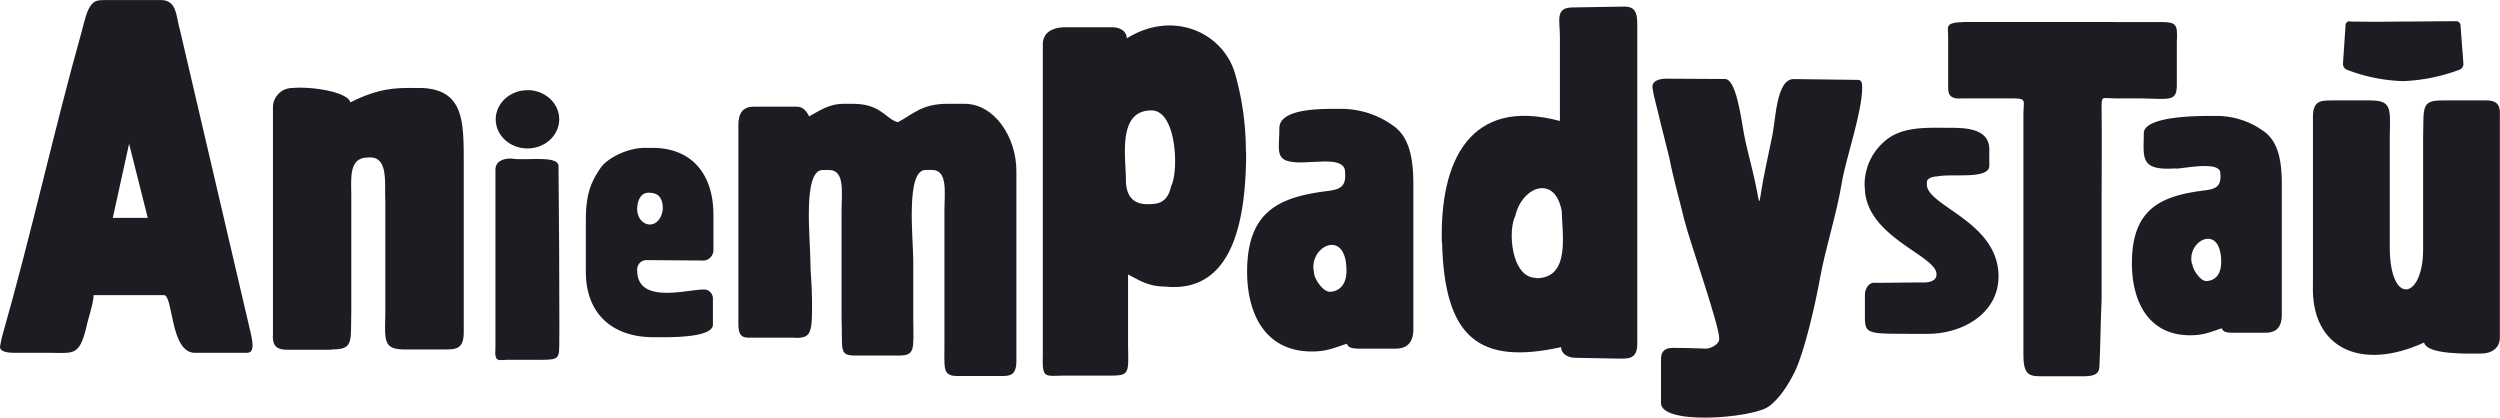 <svg id="Слой_1" data-name="Слой 1" xmlns="http://www.w3.org/2000/svg" viewBox="0 0 558.35 93.32"><defs><style>.cls-1{fill:#1d1c22;fill-rule:evenodd;}</style></defs><title>aniempadystau_award_ok</title><path class="cls-1" d="M841.54,620.18a62.85,62.85,0,0,0-2.42-17.42c-2.68-9.15-13.83-14.3-24.18-7.85,0-1.62-1.56-2.48-3.21-2.48H801.19c-2.79,0-5,1.14-5,3.83v69.46c-0.12,5.17.39,4.57,4.59,4.51h10.09c4.65,0,4.48-.26,4.36-6.54,0-3.61,0-12.45,0-16.06,2.44,1.27,4.54,2.71,8.26,2.71,15.4,1.6,18.11-15.33,18.11-30.15M820.45,611c5.67,0,6.12,13.6,4.41,16.88-0.85,4-3.27,4.06-5.33,4.06-3.38,0-4.78-2.09-4.78-5.41C814.75,621.45,812.79,611,820.45,611Z" transform="translate(-563.29 -586.34)"/><path class="cls-1" d="M637.37,664.38c4.89,0,4.22-1.54,4.38-8.48V630.47c0-4.24-.64-8.94,3.68-8.94,4.78-.54,3.68,5.92,3.92,9.4v25.21c-0.08,6.18-.61,8.25,4.38,8.25h8.75c2.7,0,4.46-.06,4.38-4.12v-38c0-9.07-.15-15.74-9.12-16.27-5.26,0-9-.41-16.21,3.21-0.54-2.33-8.53-3.6-12.9-3.22a4.33,4.33,0,0,0-4.38,4.37v50.65c-0.24,3.68,2.06,3.44,4.38,3.44h8.75Z" transform="translate(-563.29 -586.34)"/><path class="cls-1" d="M720.52,644.53a2.36,2.36,0,0,0,2.11-2.5v-7.66c0-9.43-5.09-15-13.57-15h-1.81c-3.73,0-8.3,2.2-9.89,4.56-2.27,3.37-3.23,6-3.23,11.76V647c0,9.72,6.26,14.65,15.06,14.65l2.44,0c2.56,0,11.11-.08,10.88-2.9V653a2.06,2.06,0,0,0-1.66-2h-0.45c-3.77,0-14.8,3.36-14.8-4.29a2.1,2.1,0,0,1,2-2.28Zm-14.93-11.32c0-2,.75-3.83,2.56-3.83,2.14,0,3.17,1.07,3.17,3.66C710.73,637.86,705.9,637.32,705.59,633.21Z" transform="translate(-563.29 -586.34)"/><path class="cls-1" d="M740.9,661.81c3.59,0,3.83-1,3.74-8.68-0.05-4.09-.36-5.83-0.36-8.45,0-4.92-1.78-20.37,2.74-20.37h1.48c3.56,0,2.74,5.22,2.74,8.88v24.33c0.28,7-.69,8.23,3.16,8.23h9.49c3.83,0,3.43-1.15,3.37-8.23V644.67c0-4.91-1.76-20.37,2.74-20.37h1.48c3.56,0,2.74,5.22,2.74,8.88v28.69c0.06,6.77-.66,8.45,3,8.45h9.7c1.91,0,3.4-.07,3.37-3.47V624.52c0-7.57-4.91-15-11.59-15H775c-5.75,0-7.53,2.14-11.17,4.12-2.87-.79-3.73-4.12-10.12-4.12h-1.9c-3.46,0-5.58,1.61-7.8,2.82-0.53-1-1.21-2.17-2.74-2.17h-9.7c-2.45,0-3.37,1.56-3.37,4.12v44.22c-0.06,3.43,1.31,3.25,3.16,3.25h9.49Z" transform="translate(-563.29 -586.34)"/><path class="cls-1" d="M856.25,622.51c1.7,0.06,7.44-.92,7.44,2.2,0.31,3.26-1,3.92-3.87,4.28-10.33,1.31-18,4.14-18,18,0,9.63,4.16,17.85,14.45,17.85,3.28,0,4.92-.78,7.85-1.74,0.27,1.07,1.72,1.11,3,1.11h7.83c2.74,0,4-1.51,4-4.41V627.45c0-5.74-.92-10.24-4.09-12.73a19.84,19.84,0,0,0-12.16-4.07h-1.5c-4.34,0-12.18.25-12.18,4.32,0,5.91-1.63,8.16,7.25,7.54m0.51,24.72c-1.45-5.76,7.29-10.29,7.23-.32-0.06,4-2.63,4.59-3.71,4.59C858.68,651.49,856.76,648.49,856.76,647.23Z" transform="translate(-563.29 -586.34)"/><path class="cls-1" d="M885.36,640.42c0.51,21.69,8.51,27.42,26.6,23.45,0,1.55,1.56,2.38,3.21,2.38l8.79,0.17c2.79,0,5.12.5,5-3.67V592.9c0-2.76.13-5.09-2.81-5.09l-11.6.19c-4,0-2.87,2.83-2.87,6.66,0,3.46,0,15.24,0,18.7-20.07-5.4-26.83,8.88-26.37,27.05m21.09,8c-5.67,0-6.37-10.73-4.67-13.88,1.44-6.46,8.84-9.4,10.37-1C912.15,638.45,914.11,648.47,906.45,648.47Z" transform="translate(-563.29 -586.34)"/><path class="cls-1" d="M958.21,677.21c2.61-1.86,4.66-5.25,6-8,2.16-4.6,4.51-14.9,5.54-20.62,1.28-7.07,3.69-14.22,4.87-21.33,0.94-5.68,4.57-15.78,4.57-21.39,0-.6,0-1.69-0.93-1.69L963.88,604c-3.77,0-4,8.61-4.71,12.4-0.4,2.1-1.41,6.47-2.08,10.09-1.19,6.39-.53,6.27-1.92,0-0.8-3.61-2-8-2.36-10.13-0.76-4.15-1.8-12.51-4.34-12.38l-13.14-.07c-1.34,0-3,.44-3,1.84l0.29,1.71c0.64,2.71,2.7,11,3.51,14.15,0.83,4.4,2.19,9.07,3.28,13.62s7.84,23.64,7.84,26.63v0.24c0,1.12-1.86,2.1-2.93,2.1-3.23-.1-4.69-0.17-7.54-0.17-2.25.08-2.52,1.38-2.52,2.64l0,9.37c-0.72,5.41,20.27,3.74,24,1.12" transform="translate(-563.29 -586.34)"/><path class="cls-1" d="M979.78,628.11c0,11.13,16,15.24,16,19.43v0.18c0,1.34-1.61,1.71-2.77,1.71h-0.85c-3.25,0-6.38.07-9.68,0.07h-0.68c-1.19,0-2,1.39-2,2.67v5.17c0,3.61,1,3.52,9.55,3.56h4.43c8.08,0,15.86-4.72,15.86-12.83,0-12.22-16-15.69-16-20.5V627c0-.83,1.35-1.25,2.22-1.25,3.47-.72,11.89.79,11.72-2.51l0-3.55c0-4.89-5.82-4.81-9.38-4.81-4.83,0-10.65-.37-14.46,3.43a12.7,12.7,0,0,0-4,9.76" transform="translate(-563.29 -586.34)"/><path class="cls-1" d="M998.39,594.34v11.1c0,1.36-.12,3.14,3,2.88h11.49c3.16,0,2.32.55,2.32,3.51v53.82c0,4.85,1.6,4.73,4.68,4.73h8.29c2.26,0,3.87-.15,4-2.1,0.23-4.28.27-10.5,0.49-15V631.95c0-7.11.09-14.27,0-21.38,0-3,0-2.26,3.19-2.26h5.53c6.8,0.18,8.08.67,8.08-3.08v-9.45c0.17-3.91.09-4.52-3.61-4.52H1002c-4.48.09-3.61,1.08-3.61,3.08" transform="translate(-563.29 -586.34)"/><path class="cls-1" d="M1049.18,624c1.53,0.05,10-1.85,10,1,0.28,2.94-.94,3.54-3.49,3.86-9.33,1.18-16.26,3.74-16.26,16.24,0,8.69,3.76,16.12,13,16.12,3,0,4.44-.7,7.09-1.57,0.25,1,1.55,1,2.7,1h7.07c2.47,0,3.62-1.36,3.62-4V627.4c0-5.18-.83-9.24-3.7-11.49a17.91,17.91,0,0,0-11-3.68h-1.35c-3.92,0-14.78.22-14.78,3.9,0,5.33-1,8.38,7,7.82m3.76,21.31c-1.31-5.2,6.58-9.29,6.53-.29-0.05,3.62-2.37,4.14-3.35,4.14C1054.67,649.11,1052.93,646.4,1052.93,645.27Z" transform="translate(-563.29 -586.34)"/><path class="cls-1" d="M574.5,665.14c5.18,0,6.42.74,8-5.4,0.43-2.22,1.66-5.52,1.7-7.49H599.9c2.12,0,1.36,12.89,6.92,12.89h11.54c0.73,0,1.92-.11,1-4.09-3.4-14.57-13.83-59.31-15.84-67.83-1-3.48-.63-7.1-4.76-6.87H587.26c-1.91,0-2.69.06-3.43,0.88-1.23,1.37-1.7,4-2.27,6.07-6.27,22.31-11,44.33-17.9,68.56l-0.37,1.91c0,1.25,2,1.37,3.37,1.37h7.84Zm17.62-46.69L596.29,635h-7.81Z" transform="translate(-563.29 -586.34)"/><path class="cls-1" d="M684.65,666.71c4.19-.13,3.44-0.44,3.57-6.65q0-18.34-.19-36.66c-0.09-2.5-7.62-1.08-10.52-1.66-2,0-3.57.65-3.57,2.56V664c-0.26,3.71.76,2.57,3.57,2.7h7.14Z" transform="translate(-563.29 -586.34)"/><path class="cls-1" d="M681.09,606.46c3.92,0,7.1,2.92,7.1,6.52s-3.18,6.52-7.1,6.52S674,616.58,674,613s3.18-6.52,7.1-6.52" transform="translate(-563.29 -586.34)"/><path class="cls-1" d="M1108.76,608.77c-4.79,0-4.13,1.51-4.29,8.31V642c0,11.33-7.45,12.75-7.45-.45v-24.7c0.08-6.05.6-8.08-4.29-8.08h-8.58c-2.65,0-4.37.06-4.29,4v37.27c-0.47,14.08,10.74,19.29,24.82,12.8,0.66,2.81,10.17,2.47,12.64,2.47s4.29-1.21,4.29-3.59V612.13c0.23-3.61-2-3.37-4.29-3.37h-8.58Z" transform="translate(-563.29 -586.34)"/><path class="cls-1" d="M1088,591.15q6,0.09,12,0c4,0,8-.07,12-0.08a1,1,0,0,1,.83,1q0.16,2.18.32,4.32t0.32,4.22a1.39,1.39,0,0,1-.83,1.28,40.2,40.2,0,0,1-12.62,2.57,38,38,0,0,1-12.62-2.56,1.42,1.42,0,0,1-.83-1.3q0.14-2.09.28-4.21t0.29-4.31a0.92,0.92,0,0,1,.83-1" transform="translate(-563.29 -586.34)"/></svg>